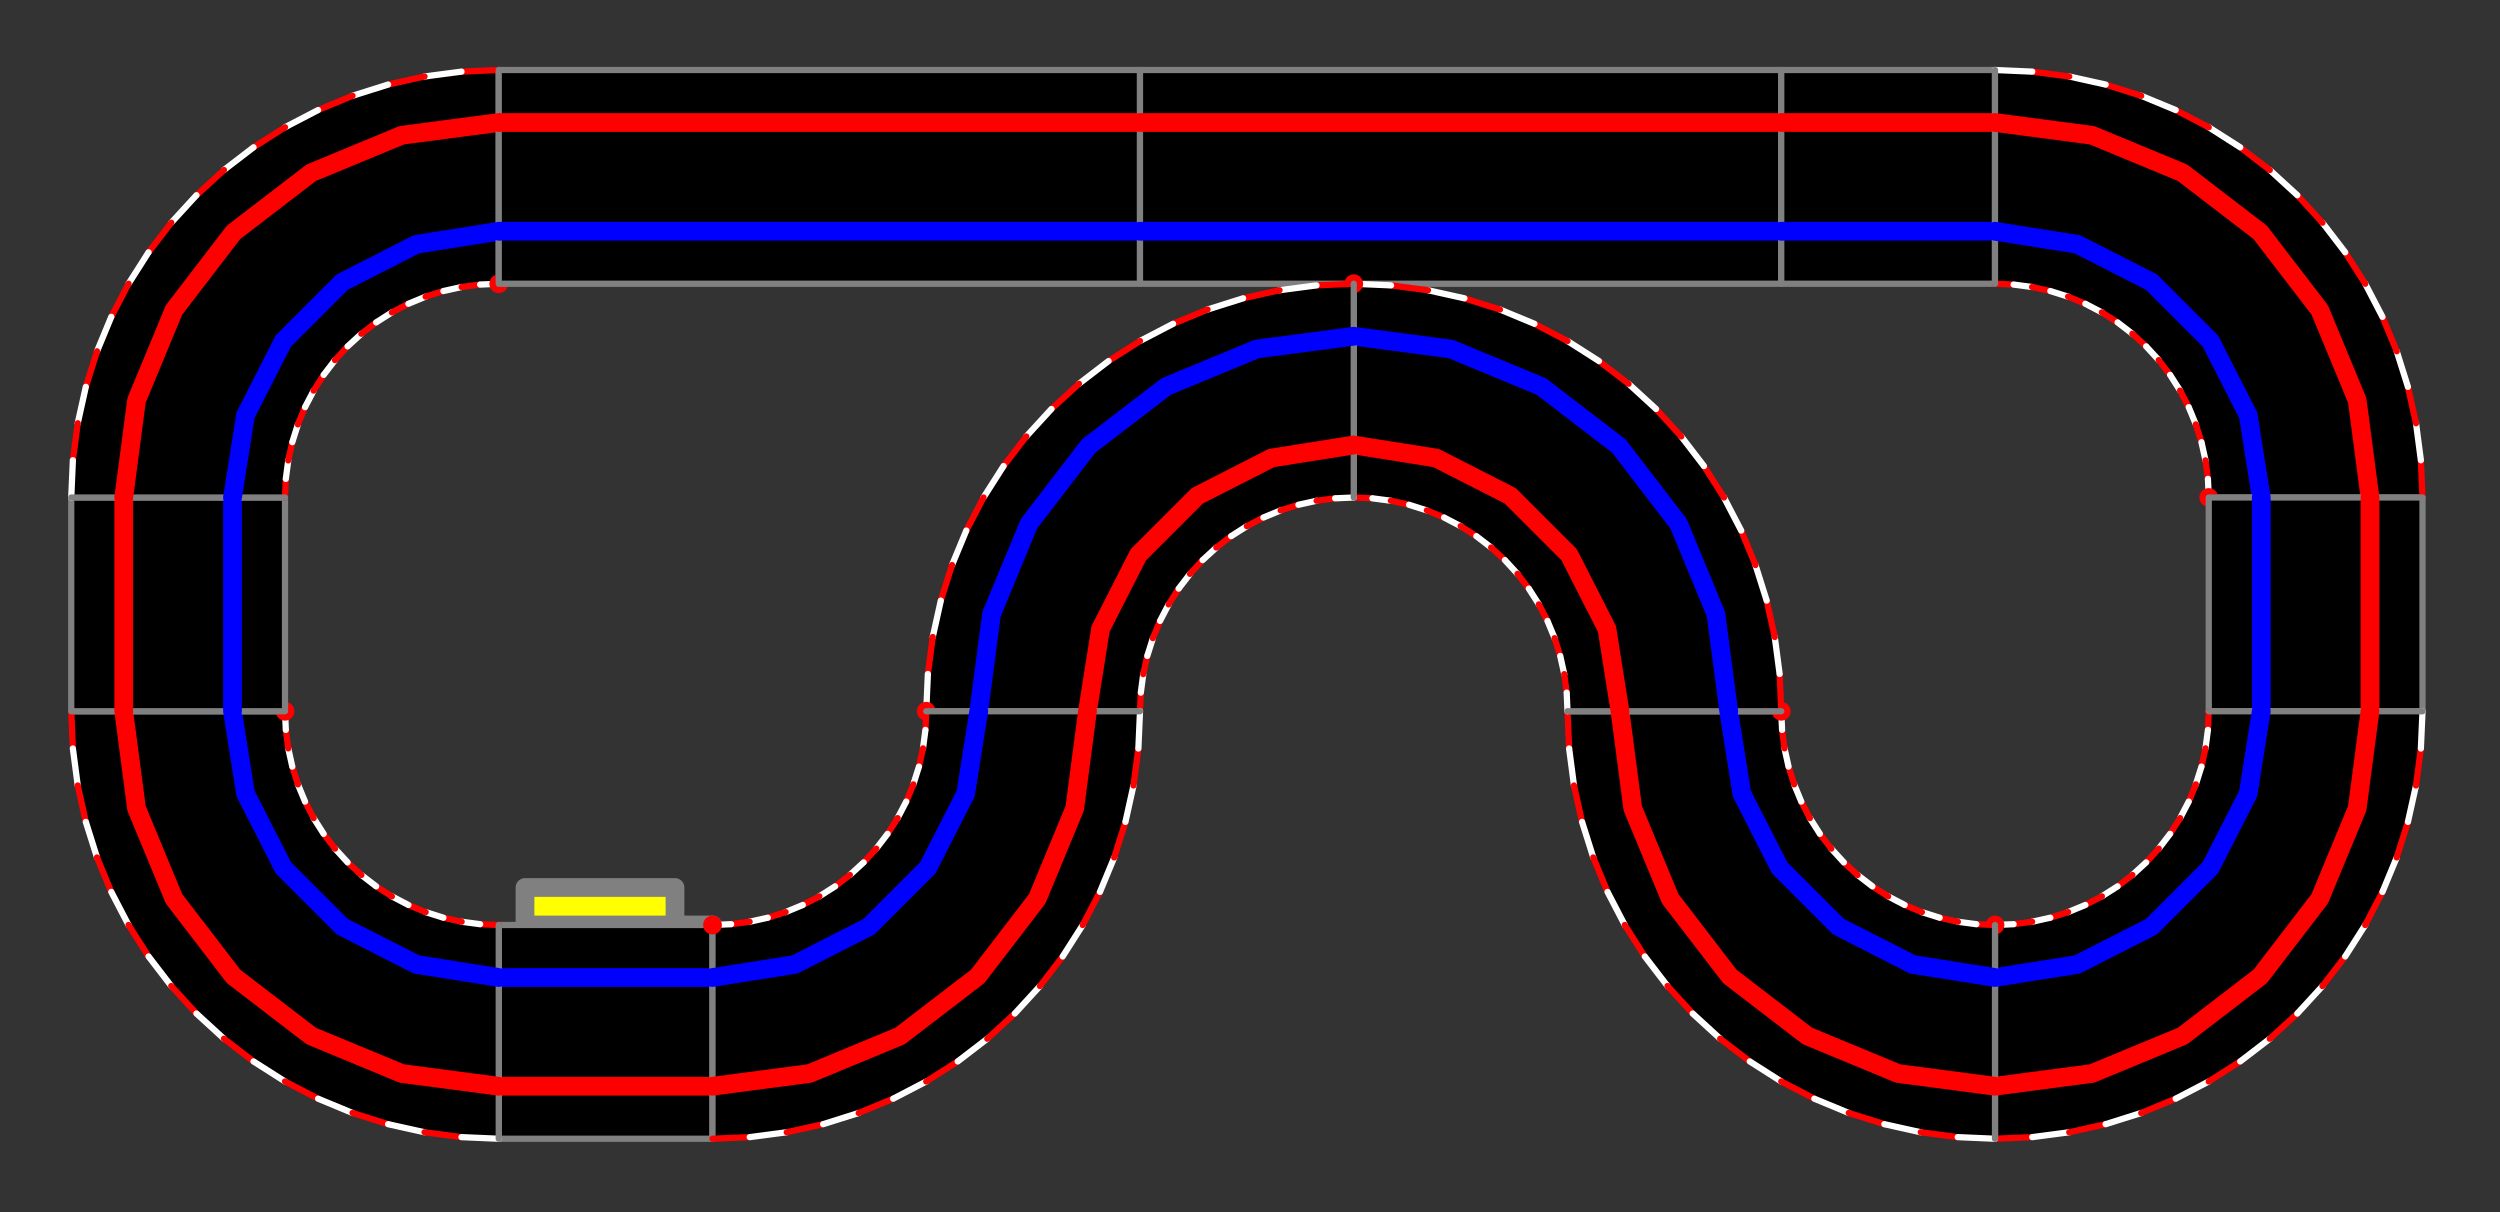 <?xml version="1.0" ?><!DOCTYPE svg  PUBLIC '-//W3C//DTD SVG 1.1//EN'  'http://www.w3.org/Graphics/SVG/1.1/DTD/svg11.dtd'><svg height="194.000" viewBox="-114.000 -148.000 400.000 194.000" width="400.000" xmlns="http://www.w3.org/2000/svg"><rect x="-114.000" y="-148.000" width="400.000" height="194.000" fill="#333333" stroke="none"/><line fill="none" stroke="none" stroke-linecap="round" stroke-width="2.0" x1="0.0" x2="0.0" y1="0.0" y2="0.0"/><polygon fill="none" fill-rule="evenodd" points="0.0,0.0 0.0,0.0 0.0,0.0" stroke-linejoin="round"/><polygon fill="#ff0" fill-rule="evenodd" points="-30,-4.612976667317525e-13 -30,-6 -6,-6 -6,-9.50350909079134e-14 -30,-4.581949196574072e-13" stroke-linejoin="round"/><polyline fill="none" points="-30,-4.612976667317525e-13 -30,-6 -6,-6 -6,-9.50350909079134e-14 -30,-4.581949196574072e-13 0.0,-4.245133720539915e-15" stroke="#808080" stroke-linecap="round" stroke-linejoin="round" stroke-width="3.0"/><polygon fill="#000" fill-rule="evenodd" points="0.0,-4.245133720539915e-15 -34.2,-5.217478896885686e-13 -34.2,34.2 -5.186961971048731e-13,34.2 5.088996942782421e-15,-0.0" stroke-linejoin="round"/><polyline fill="none" points="0.0,-4.245133720539915e-15 -34.2,-5.217478896885686e-13 -34.2,34.2 -5.186961971048731e-13,34.2 5.088996942782421e-15,-0.0" stroke="#808080" stroke-linecap="round" stroke-linejoin="round"/><line fill="none" stroke="#00f" stroke-linecap="round" stroke-width="3.0" x1="-1.2458870139775026e-13" x2="-34.2" y1="8.4" y2="8.4"/><line fill="none" stroke="#f00" stroke-linecap="round" stroke-width="3.0" x1="-3.965157818564928e-13" x2="-34.2" y1="25.8" y2="25.8"/><polygon fill="#000" fill-rule="evenodd" points="-34.2,-5.294320537529984e-13 -37.181,-0.13 -40.139,-0.52 -43.052,-1.165 -45.897,-2.063 -48.654,-3.204 -51.3,-4.582 -53.816,-6.185 -56.183,-8.001 -58.383,-10.017 -60.399,-12.217 -62.215,-14.584 -63.818,-17.1 -65.196,-19.746 -66.337,-22.503 -67.235,-25.348 -67.88,-28.261 -68.27,-31.219 -68.4,-34.2 -102.6,-34.2 -102.34,-28.239 -101.561,-22.322 -100.269,-16.497 -98.475,-10.806 -96.191,-5.293 -93.436,-1.4299672557172016e-12 -90.23,5.033 -86.597,9.767 -82.566,14.166 -78.167,18.197 -73.433,21.83 -68.4,25.036 -63.107,27.791 -57.594,30.075 -51.903,31.869 -46.078,33.161 -40.161,33.94 -34.2,34.2 -34.2,-4.973799150320701e-13" stroke-linejoin="round"/><line fill="none" stroke="#f00" stroke-linecap="round" x1="-34.2" x2="-37.181" y1="-5.294320537529984e-13" y2="-0.13"/><line fill="none" stroke="#fff" stroke-linecap="round" x1="-37.181" x2="-40.139" y1="-0.13" y2="-0.52"/><line fill="none" stroke="#f00" stroke-linecap="round" x1="-40.139" x2="-43.052" y1="-0.52" y2="-1.165"/><line fill="none" stroke="#fff" stroke-linecap="round" x1="-43.052" x2="-45.897" y1="-1.165" y2="-2.063"/><line fill="none" stroke="#f00" stroke-linecap="round" x1="-45.897" x2="-48.654" y1="-2.063" y2="-3.204"/><line fill="none" stroke="#fff" stroke-linecap="round" x1="-48.654" x2="-51.3" y1="-3.204" y2="-4.582"/><line fill="none" stroke="#f00" stroke-linecap="round" x1="-51.3" x2="-53.816" y1="-4.582" y2="-6.185"/><line fill="none" stroke="#fff" stroke-linecap="round" x1="-53.816" x2="-56.183" y1="-6.185" y2="-8.001"/><line fill="none" stroke="#f00" stroke-linecap="round" x1="-56.183" x2="-58.383" y1="-8.001" y2="-10.017"/><line fill="none" stroke="#fff" stroke-linecap="round" x1="-58.383" x2="-60.399" y1="-10.017" y2="-12.217"/><line fill="none" stroke="#f00" stroke-linecap="round" x1="-60.399" x2="-62.215" y1="-12.217" y2="-14.584"/><line fill="none" stroke="#fff" stroke-linecap="round" x1="-62.215" x2="-63.818" y1="-14.584" y2="-17.1"/><line fill="none" stroke="#f00" stroke-linecap="round" x1="-63.818" x2="-65.196" y1="-17.1" y2="-19.746"/><line fill="none" stroke="#fff" stroke-linecap="round" x1="-65.196" x2="-66.337" y1="-19.746" y2="-22.503"/><line fill="none" stroke="#f00" stroke-linecap="round" x1="-66.337" x2="-67.235" y1="-22.503" y2="-25.348"/><line fill="none" stroke="#fff" stroke-linecap="round" x1="-67.235" x2="-67.88" y1="-25.348" y2="-28.261"/><line fill="none" stroke="#f00" stroke-linecap="round" x1="-67.88" x2="-68.27" y1="-28.261" y2="-31.219"/><line fill="none" stroke="#fff" stroke-linecap="round" x1="-68.27" x2="-68.4" y1="-31.219" y2="-34.2"/><line fill="none" stroke="#808080" stroke-linecap="round" x1="-68.4" x2="-102.6" y1="-34.2" y2="-34.2"/><line fill="none" stroke="#f00" stroke-linecap="round" x1="-102.6" x2="-102.34" y1="-34.2" y2="-28.239"/><line fill="none" stroke="#fff" stroke-linecap="round" x1="-102.34" x2="-101.561" y1="-28.239" y2="-22.322"/><line fill="none" stroke="#f00" stroke-linecap="round" x1="-101.561" x2="-100.269" y1="-22.322" y2="-16.497"/><line fill="none" stroke="#fff" stroke-linecap="round" x1="-100.269" x2="-98.475" y1="-16.497" y2="-10.806"/><line fill="none" stroke="#f00" stroke-linecap="round" x1="-98.475" x2="-96.191" y1="-10.806" y2="-5.293"/><line fill="none" stroke="#fff" stroke-linecap="round" x1="-96.191" x2="-93.436" y1="-5.293" y2="-1.4299672557172016e-12"/><line fill="none" stroke="#f00" stroke-linecap="round" x1="-93.436" x2="-90.23" y1="-1.4299672557172016e-12" y2="5.033"/><line fill="none" stroke="#fff" stroke-linecap="round" x1="-90.23" x2="-86.597" y1="5.033" y2="9.767"/><line fill="none" stroke="#f00" stroke-linecap="round" x1="-86.597" x2="-82.566" y1="9.767" y2="14.166"/><line fill="none" stroke="#fff" stroke-linecap="round" x1="-82.566" x2="-78.167" y1="14.166" y2="18.197"/><line fill="none" stroke="#f00" stroke-linecap="round" x1="-78.167" x2="-73.433" y1="18.197" y2="21.83"/><line fill="none" stroke="#fff" stroke-linecap="round" x1="-73.433" x2="-68.4" y1="21.83" y2="25.036"/><line fill="none" stroke="#f00" stroke-linecap="round" x1="-68.4" x2="-63.107" y1="25.036" y2="27.791"/><line fill="none" stroke="#fff" stroke-linecap="round" x1="-63.107" x2="-57.594" y1="27.791" y2="30.075"/><line fill="none" stroke="#f00" stroke-linecap="round" x1="-57.594" x2="-51.903" y1="30.075" y2="31.869"/><line fill="none" stroke="#fff" stroke-linecap="round" x1="-51.903" x2="-46.078" y1="31.869" y2="33.161"/><line fill="none" stroke="#f00" stroke-linecap="round" x1="-46.078" x2="-40.161" y1="33.161" y2="33.94"/><line fill="none" stroke="#fff" stroke-linecap="round" x1="-40.161" x2="-34.2" y1="33.94" y2="34.2"/><line fill="none" stroke="#808080" stroke-linecap="round" x1="-34.2" x2="-34.2" y1="34.2" y2="-4.973799150320701e-13"/><polyline fill="none" points="-34.2,8.4 -47.364,6.315 -59.24,0.264 -68.664,-9.16 -74.715,-21.036 -76.8,-34.2" stroke="#00f" stroke-linecap="round" stroke-linejoin="round" stroke-width="3.0"/><polyline fill="none" points="-34.2,25.8 -49.729,23.756 -64.2,17.762 -76.626,8.226 -86.162,-4.2 -92.156,-18.671 -94.2,-34.2" stroke="#f00" stroke-linecap="round" stroke-linejoin="round" stroke-width="3.0"/><polyline fill="none" points="-68.4,-34.2 -68.4,-34.2 -68.4,-34.2" stroke="#f00" stroke-linecap="round" stroke-linejoin="round" stroke-width="3.0"/><polygon fill="#000" fill-rule="evenodd" points="-68.4,-34.2 -68.4,-68.4 -102.6,-68.4 -102.6,-34.2 -68.4,-34.2" stroke-linejoin="round"/><polyline fill="none" points="-68.4,-34.2 -68.4,-68.4 -102.6,-68.4 -102.6,-34.2 -68.4,-34.2" stroke="#808080" stroke-linecap="round" stroke-linejoin="round"/><line fill="none" stroke="#00f" stroke-linecap="round" stroke-width="3.0" x1="-76.8" x2="-76.8" y1="-34.2" y2="-68.4"/><line fill="none" stroke="#f00" stroke-linecap="round" stroke-width="3.0" x1="-94.2" x2="-94.2" y1="-34.2" y2="-68.4"/><polygon fill="#000" fill-rule="evenodd" points="-68.4,-68.4 -68.27,-71.381 -67.88,-74.339 -67.235,-77.252 -66.337,-80.097 -65.196,-82.854 -63.818,-85.5 -62.215,-88.016 -60.399,-90.383 -58.383,-92.583 -56.183,-94.599 -53.816,-96.415 -51.3,-98.018 -48.654,-99.396 -45.897,-100.537 -43.052,-101.435 -40.139,-102.08 -37.181,-102.47 -34.2,-102.6 -34.2,-136.8 -40.161,-136.54 -46.078,-135.761 -51.903,-134.469 -57.594,-132.675 -63.107,-130.391 -68.4,-127.636 -73.433,-124.43 -78.167,-120.797 -82.566,-116.766 -86.597,-112.367 -90.23,-107.633 -93.436,-102.6 -96.191,-97.307 -98.475,-91.794 -100.269,-86.103 -101.561,-80.278 -102.34,-74.361 -102.6,-68.4 -68.4,-68.4" stroke-linejoin="round"/><line fill="none" stroke="#f00" stroke-linecap="round" x1="-68.4" x2="-68.27" y1="-68.4" y2="-71.381"/><line fill="none" stroke="#fff" stroke-linecap="round" x1="-68.27" x2="-67.88" y1="-71.381" y2="-74.339"/><line fill="none" stroke="#f00" stroke-linecap="round" x1="-67.88" x2="-67.235" y1="-74.339" y2="-77.252"/><line fill="none" stroke="#fff" stroke-linecap="round" x1="-67.235" x2="-66.337" y1="-77.252" y2="-80.097"/><line fill="none" stroke="#f00" stroke-linecap="round" x1="-66.337" x2="-65.196" y1="-80.097" y2="-82.854"/><line fill="none" stroke="#fff" stroke-linecap="round" x1="-65.196" x2="-63.818" y1="-82.854" y2="-85.5"/><line fill="none" stroke="#f00" stroke-linecap="round" x1="-63.818" x2="-62.215" y1="-85.5" y2="-88.016"/><line fill="none" stroke="#fff" stroke-linecap="round" x1="-62.215" x2="-60.399" y1="-88.016" y2="-90.383"/><line fill="none" stroke="#f00" stroke-linecap="round" x1="-60.399" x2="-58.383" y1="-90.383" y2="-92.583"/><line fill="none" stroke="#fff" stroke-linecap="round" x1="-58.383" x2="-56.183" y1="-92.583" y2="-94.599"/><line fill="none" stroke="#f00" stroke-linecap="round" x1="-56.183" x2="-53.816" y1="-94.599" y2="-96.415"/><line fill="none" stroke="#fff" stroke-linecap="round" x1="-53.816" x2="-51.3" y1="-96.415" y2="-98.018"/><line fill="none" stroke="#f00" stroke-linecap="round" x1="-51.3" x2="-48.654" y1="-98.018" y2="-99.396"/><line fill="none" stroke="#fff" stroke-linecap="round" x1="-48.654" x2="-45.897" y1="-99.396" y2="-100.537"/><line fill="none" stroke="#f00" stroke-linecap="round" x1="-45.897" x2="-43.052" y1="-100.537" y2="-101.435"/><line fill="none" stroke="#fff" stroke-linecap="round" x1="-43.052" x2="-40.139" y1="-101.435" y2="-102.08"/><line fill="none" stroke="#f00" stroke-linecap="round" x1="-40.139" x2="-37.181" y1="-102.08" y2="-102.47"/><line fill="none" stroke="#fff" stroke-linecap="round" x1="-37.181" x2="-34.2" y1="-102.47" y2="-102.6"/><line fill="none" stroke="#808080" stroke-linecap="round" x1="-34.2" x2="-34.2" y1="-102.6" y2="-136.8"/><line fill="none" stroke="#f00" stroke-linecap="round" x1="-34.2" x2="-40.161" y1="-136.8" y2="-136.54"/><line fill="none" stroke="#fff" stroke-linecap="round" x1="-40.161" x2="-46.078" y1="-136.54" y2="-135.761"/><line fill="none" stroke="#f00" stroke-linecap="round" x1="-46.078" x2="-51.903" y1="-135.761" y2="-134.469"/><line fill="none" stroke="#fff" stroke-linecap="round" x1="-51.903" x2="-57.594" y1="-134.469" y2="-132.675"/><line fill="none" stroke="#f00" stroke-linecap="round" x1="-57.594" x2="-63.107" y1="-132.675" y2="-130.391"/><line fill="none" stroke="#fff" stroke-linecap="round" x1="-63.107" x2="-68.4" y1="-130.391" y2="-127.636"/><line fill="none" stroke="#f00" stroke-linecap="round" x1="-68.4" x2="-73.433" y1="-127.636" y2="-124.43"/><line fill="none" stroke="#fff" stroke-linecap="round" x1="-73.433" x2="-78.167" y1="-124.43" y2="-120.797"/><line fill="none" stroke="#f00" stroke-linecap="round" x1="-78.167" x2="-82.566" y1="-120.797" y2="-116.766"/><line fill="none" stroke="#fff" stroke-linecap="round" x1="-82.566" x2="-86.597" y1="-116.766" y2="-112.367"/><line fill="none" stroke="#f00" stroke-linecap="round" x1="-86.597" x2="-90.23" y1="-112.367" y2="-107.633"/><line fill="none" stroke="#fff" stroke-linecap="round" x1="-90.23" x2="-93.436" y1="-107.633" y2="-102.6"/><line fill="none" stroke="#f00" stroke-linecap="round" x1="-93.436" x2="-96.191" y1="-102.6" y2="-97.307"/><line fill="none" stroke="#fff" stroke-linecap="round" x1="-96.191" x2="-98.475" y1="-97.307" y2="-91.794"/><line fill="none" stroke="#f00" stroke-linecap="round" x1="-98.475" x2="-100.269" y1="-91.794" y2="-86.103"/><line fill="none" stroke="#fff" stroke-linecap="round" x1="-100.269" x2="-101.561" y1="-86.103" y2="-80.278"/><line fill="none" stroke="#f00" stroke-linecap="round" x1="-101.561" x2="-102.34" y1="-80.278" y2="-74.361"/><line fill="none" stroke="#fff" stroke-linecap="round" x1="-102.34" x2="-102.6" y1="-74.361" y2="-68.4"/><line fill="none" stroke="#808080" stroke-linecap="round" x1="-102.6" x2="-68.4" y1="-68.4" y2="-68.4"/><polyline fill="none" points="-76.8,-68.4 -74.715,-81.564 -68.664,-93.44 -59.24,-102.864 -47.364,-108.915 -34.2,-111" stroke="#00f" stroke-linecap="round" stroke-linejoin="round" stroke-width="3.0"/><polyline fill="none" points="-94.2,-68.4 -92.156,-83.929 -86.162,-98.4 -76.626,-110.826 -64.2,-120.362 -49.729,-126.356 -34.2,-128.4" stroke="#f00" stroke-linecap="round" stroke-linejoin="round" stroke-width="3.0"/><polyline fill="none" points="-34.2,-102.6 -34.2,-102.6 -34.2,-102.6" stroke="#f00" stroke-linecap="round" stroke-linejoin="round" stroke-width="3.0"/><polygon fill="#000" fill-rule="evenodd" points="-34.2,-102.6 68.4,-102.6 68.4,-136.8 -34.2,-136.8 -34.2,-102.6" stroke-linejoin="round"/><polyline fill="none" points="-34.2,-102.6 68.4,-102.6 68.4,-136.8 -34.2,-136.8 -34.2,-102.6" stroke="#808080" stroke-linecap="round" stroke-linejoin="round"/><line fill="none" stroke="#00f" stroke-linecap="round" stroke-width="3.0" x1="-34.2" x2="68.4" y1="-111" y2="-111"/><line fill="none" stroke="#f00" stroke-linecap="round" stroke-width="3.0" x1="-34.2" x2="68.4" y1="-128.4" y2="-128.4"/><polygon fill="#000" fill-rule="evenodd" points="68.4,-102.6 171,-102.6 171,-136.8 68.4,-136.8 68.4,-102.6" stroke-linejoin="round"/><polyline fill="none" points="68.4,-102.6 171,-102.6 171,-136.8 68.4,-136.8 68.4,-102.6" stroke="#808080" stroke-linecap="round" stroke-linejoin="round"/><line fill="none" stroke="#00f" stroke-linecap="round" stroke-width="3.0" x1="68.4" x2="171" y1="-111" y2="-111"/><line fill="none" stroke="#f00" stroke-linecap="round" stroke-width="3.0" x1="68.4" x2="171" y1="-128.4" y2="-128.4"/><polygon fill="#000" fill-rule="evenodd" points="171,-102.6 205.2,-102.6 205.2,-136.8 171,-136.8 171,-102.6" stroke-linejoin="round"/><polyline fill="none" points="171,-102.6 205.2,-102.6 205.2,-136.8 171,-136.8 171,-102.6" stroke="#808080" stroke-linecap="round" stroke-linejoin="round"/><line fill="none" stroke="#00f" stroke-linecap="round" stroke-width="3.0" x1="171" x2="205.2" y1="-111" y2="-111"/><line fill="none" stroke="#f00" stroke-linecap="round" stroke-width="3.0" x1="171" x2="205.2" y1="-128.4" y2="-128.4"/><polygon fill="#000" fill-rule="evenodd" points="205.2,-102.6 208.181,-102.47 211.139,-102.08 214.052,-101.435 216.897,-100.537 219.654,-99.396 222.3,-98.018 224.816,-96.415 227.183,-94.599 229.383,-92.583 231.399,-90.383 233.215,-88.016 234.818,-85.5 236.196,-82.854 237.337,-80.097 238.235,-77.252 238.88,-74.339 239.27,-71.381 239.4,-68.4 273.6,-68.4 273.34,-74.361 272.561,-80.278 271.269,-86.103 269.475,-91.794 267.191,-97.307 264.436,-102.6 261.23,-107.633 257.597,-112.367 253.566,-116.766 249.167,-120.797 244.433,-124.43 239.4,-127.636 234.107,-130.391 228.594,-132.675 222.903,-134.469 217.078,-135.761 211.161,-136.54 205.2,-136.8 205.2,-102.6" stroke-linejoin="round"/><line fill="none" stroke="#f00" stroke-linecap="round" x1="205.2" x2="208.181" y1="-102.6" y2="-102.47"/><line fill="none" stroke="#fff" stroke-linecap="round" x1="208.181" x2="211.139" y1="-102.47" y2="-102.08"/><line fill="none" stroke="#f00" stroke-linecap="round" x1="211.139" x2="214.052" y1="-102.08" y2="-101.435"/><line fill="none" stroke="#fff" stroke-linecap="round" x1="214.052" x2="216.897" y1="-101.435" y2="-100.537"/><line fill="none" stroke="#f00" stroke-linecap="round" x1="216.897" x2="219.654" y1="-100.537" y2="-99.396"/><line fill="none" stroke="#fff" stroke-linecap="round" x1="219.654" x2="222.3" y1="-99.396" y2="-98.018"/><line fill="none" stroke="#f00" stroke-linecap="round" x1="222.3" x2="224.816" y1="-98.018" y2="-96.415"/><line fill="none" stroke="#fff" stroke-linecap="round" x1="224.816" x2="227.183" y1="-96.415" y2="-94.599"/><line fill="none" stroke="#f00" stroke-linecap="round" x1="227.183" x2="229.383" y1="-94.599" y2="-92.583"/><line fill="none" stroke="#fff" stroke-linecap="round" x1="229.383" x2="231.399" y1="-92.583" y2="-90.383"/><line fill="none" stroke="#f00" stroke-linecap="round" x1="231.399" x2="233.215" y1="-90.383" y2="-88.016"/><line fill="none" stroke="#fff" stroke-linecap="round" x1="233.215" x2="234.818" y1="-88.016" y2="-85.5"/><line fill="none" stroke="#f00" stroke-linecap="round" x1="234.818" x2="236.196" y1="-85.5" y2="-82.854"/><line fill="none" stroke="#fff" stroke-linecap="round" x1="236.196" x2="237.337" y1="-82.854" y2="-80.097"/><line fill="none" stroke="#f00" stroke-linecap="round" x1="237.337" x2="238.235" y1="-80.097" y2="-77.252"/><line fill="none" stroke="#fff" stroke-linecap="round" x1="238.235" x2="238.88" y1="-77.252" y2="-74.339"/><line fill="none" stroke="#f00" stroke-linecap="round" x1="238.88" x2="239.27" y1="-74.339" y2="-71.381"/><line fill="none" stroke="#fff" stroke-linecap="round" x1="239.27" x2="239.4" y1="-71.381" y2="-68.4"/><line fill="none" stroke="#808080" stroke-linecap="round" x1="239.4" x2="273.6" y1="-68.4" y2="-68.4"/><line fill="none" stroke="#f00" stroke-linecap="round" x1="273.6" x2="273.34" y1="-68.4" y2="-74.361"/><line fill="none" stroke="#fff" stroke-linecap="round" x1="273.34" x2="272.561" y1="-74.361" y2="-80.278"/><line fill="none" stroke="#f00" stroke-linecap="round" x1="272.561" x2="271.269" y1="-80.278" y2="-86.103"/><line fill="none" stroke="#fff" stroke-linecap="round" x1="271.269" x2="269.475" y1="-86.103" y2="-91.794"/><line fill="none" stroke="#f00" stroke-linecap="round" x1="269.475" x2="267.191" y1="-91.794" y2="-97.307"/><line fill="none" stroke="#fff" stroke-linecap="round" x1="267.191" x2="264.436" y1="-97.307" y2="-102.6"/><line fill="none" stroke="#f00" stroke-linecap="round" x1="264.436" x2="261.23" y1="-102.6" y2="-107.633"/><line fill="none" stroke="#fff" stroke-linecap="round" x1="261.23" x2="257.597" y1="-107.633" y2="-112.367"/><line fill="none" stroke="#f00" stroke-linecap="round" x1="257.597" x2="253.566" y1="-112.367" y2="-116.766"/><line fill="none" stroke="#fff" stroke-linecap="round" x1="253.566" x2="249.167" y1="-116.766" y2="-120.797"/><line fill="none" stroke="#f00" stroke-linecap="round" x1="249.167" x2="244.433" y1="-120.797" y2="-124.43"/><line fill="none" stroke="#fff" stroke-linecap="round" x1="244.433" x2="239.4" y1="-124.43" y2="-127.636"/><line fill="none" stroke="#f00" stroke-linecap="round" x1="239.4" x2="234.107" y1="-127.636" y2="-130.391"/><line fill="none" stroke="#fff" stroke-linecap="round" x1="234.107" x2="228.594" y1="-130.391" y2="-132.675"/><line fill="none" stroke="#f00" stroke-linecap="round" x1="228.594" x2="222.903" y1="-132.675" y2="-134.469"/><line fill="none" stroke="#fff" stroke-linecap="round" x1="222.903" x2="217.078" y1="-134.469" y2="-135.761"/><line fill="none" stroke="#f00" stroke-linecap="round" x1="217.078" x2="211.161" y1="-135.761" y2="-136.54"/><line fill="none" stroke="#fff" stroke-linecap="round" x1="211.161" x2="205.2" y1="-136.54" y2="-136.8"/><line fill="none" stroke="#808080" stroke-linecap="round" x1="205.2" x2="205.2" y1="-136.8" y2="-102.6"/><polyline fill="none" points="205.2,-111 218.364,-108.915 230.24,-102.864 239.664,-93.44 245.715,-81.564 247.8,-68.4" stroke="#00f" stroke-linecap="round" stroke-linejoin="round" stroke-width="3.0"/><polyline fill="none" points="205.2,-128.4 220.729,-126.356 235.2,-120.362 247.626,-110.826 257.162,-98.4 263.156,-83.929 265.2,-68.4" stroke="#f00" stroke-linecap="round" stroke-linejoin="round" stroke-width="3.0"/><polyline fill="none" points="239.4,-68.4 239.4,-68.4 239.4,-68.4" stroke="#f00" stroke-linecap="round" stroke-linejoin="round" stroke-width="3.0"/><polygon fill="#000" fill-rule="evenodd" points="239.4,-68.4 239.4,-34.2 273.6,-34.2 273.6,-68.4 239.4,-68.4" stroke-linejoin="round"/><polyline fill="none" points="239.4,-68.4 239.4,-34.2 273.6,-34.2 273.6,-68.4 239.4,-68.4" stroke="#808080" stroke-linecap="round" stroke-linejoin="round"/><line fill="none" stroke="#00f" stroke-linecap="round" stroke-width="3.0" x1="247.8" x2="247.8" y1="-68.4" y2="-34.2"/><line fill="none" stroke="#f00" stroke-linecap="round" stroke-width="3.0" x1="265.2" x2="265.2" y1="-68.4" y2="-34.2"/><polygon fill="#000" fill-rule="evenodd" points="239.4,-34.2 239.27,-31.219 238.88,-28.261 238.235,-25.348 237.337,-22.503 236.196,-19.746 234.818,-17.1 233.215,-14.584 231.399,-12.217 229.383,-10.017 227.183,-8.001 224.816,-6.185 222.3,-4.582 219.654,-3.204 216.897,-2.063 214.052,-1.165 211.139,-0.52 208.181,-0.13 205.2,3.874622844790565e-12 205.2,34.2 211.161,33.94 217.078,33.161 222.903,31.869 228.594,30.075 234.107,27.791 239.4,25.036 244.433,21.83 249.167,18.197 253.566,14.166 257.597,9.767 261.23,5.033 264.436,4.909850304102292e-12 267.191,-5.293 269.475,-10.806 271.269,-16.497 272.561,-22.322 273.34,-28.239 273.6,-34.2 239.4,-34.2" stroke-linejoin="round"/><line fill="none" stroke="#f00" stroke-linecap="round" x1="239.4" x2="239.27" y1="-34.2" y2="-31.219"/><line fill="none" stroke="#fff" stroke-linecap="round" x1="239.27" x2="238.88" y1="-31.219" y2="-28.261"/><line fill="none" stroke="#f00" stroke-linecap="round" x1="238.88" x2="238.235" y1="-28.261" y2="-25.348"/><line fill="none" stroke="#fff" stroke-linecap="round" x1="238.235" x2="237.337" y1="-25.348" y2="-22.503"/><line fill="none" stroke="#f00" stroke-linecap="round" x1="237.337" x2="236.196" y1="-22.503" y2="-19.746"/><line fill="none" stroke="#fff" stroke-linecap="round" x1="236.196" x2="234.818" y1="-19.746" y2="-17.1"/><line fill="none" stroke="#f00" stroke-linecap="round" x1="234.818" x2="233.215" y1="-17.1" y2="-14.584"/><line fill="none" stroke="#fff" stroke-linecap="round" x1="233.215" x2="231.399" y1="-14.584" y2="-12.217"/><line fill="none" stroke="#f00" stroke-linecap="round" x1="231.399" x2="229.383" y1="-12.217" y2="-10.017"/><line fill="none" stroke="#fff" stroke-linecap="round" x1="229.383" x2="227.183" y1="-10.017" y2="-8.001"/><line fill="none" stroke="#f00" stroke-linecap="round" x1="227.183" x2="224.816" y1="-8.001" y2="-6.185"/><line fill="none" stroke="#fff" stroke-linecap="round" x1="224.816" x2="222.3" y1="-6.185" y2="-4.582"/><line fill="none" stroke="#f00" stroke-linecap="round" x1="222.3" x2="219.654" y1="-4.582" y2="-3.204"/><line fill="none" stroke="#fff" stroke-linecap="round" x1="219.654" x2="216.897" y1="-3.204" y2="-2.063"/><line fill="none" stroke="#f00" stroke-linecap="round" x1="216.897" x2="214.052" y1="-2.063" y2="-1.165"/><line fill="none" stroke="#fff" stroke-linecap="round" x1="214.052" x2="211.139" y1="-1.165" y2="-0.52"/><line fill="none" stroke="#f00" stroke-linecap="round" x1="211.139" x2="208.181" y1="-0.52" y2="-0.13"/><line fill="none" stroke="#fff" stroke-linecap="round" x1="208.181" x2="205.2" y1="-0.13" y2="3.874622844790565e-12"/><line fill="none" stroke="#808080" stroke-linecap="round" x1="205.2" x2="205.2" y1="3.874622844790565e-12" y2="34.2"/><line fill="none" stroke="#f00" stroke-linecap="round" x1="205.2" x2="211.161" y1="34.2" y2="33.94"/><line fill="none" stroke="#fff" stroke-linecap="round" x1="211.161" x2="217.078" y1="33.94" y2="33.161"/><line fill="none" stroke="#f00" stroke-linecap="round" x1="217.078" x2="222.903" y1="33.161" y2="31.869"/><line fill="none" stroke="#fff" stroke-linecap="round" x1="222.903" x2="228.594" y1="31.869" y2="30.075"/><line fill="none" stroke="#f00" stroke-linecap="round" x1="228.594" x2="234.107" y1="30.075" y2="27.791"/><line fill="none" stroke="#fff" stroke-linecap="round" x1="234.107" x2="239.4" y1="27.791" y2="25.036"/><line fill="none" stroke="#f00" stroke-linecap="round" x1="239.4" x2="244.433" y1="25.036" y2="21.83"/><line fill="none" stroke="#fff" stroke-linecap="round" x1="244.433" x2="249.167" y1="21.83" y2="18.197"/><line fill="none" stroke="#f00" stroke-linecap="round" x1="249.167" x2="253.566" y1="18.197" y2="14.166"/><line fill="none" stroke="#fff" stroke-linecap="round" x1="253.566" x2="257.597" y1="14.166" y2="9.767"/><line fill="none" stroke="#f00" stroke-linecap="round" x1="257.597" x2="261.23" y1="9.767" y2="5.033"/><line fill="none" stroke="#fff" stroke-linecap="round" x1="261.23" x2="264.436" y1="5.033" y2="4.909850304102292e-12"/><line fill="none" stroke="#f00" stroke-linecap="round" x1="264.436" x2="267.191" y1="4.909850304102292e-12" y2="-5.293"/><line fill="none" stroke="#fff" stroke-linecap="round" x1="267.191" x2="269.475" y1="-5.293" y2="-10.806"/><line fill="none" stroke="#f00" stroke-linecap="round" x1="269.475" x2="271.269" y1="-10.806" y2="-16.497"/><line fill="none" stroke="#fff" stroke-linecap="round" x1="271.269" x2="272.561" y1="-16.497" y2="-22.322"/><line fill="none" stroke="#f00" stroke-linecap="round" x1="272.561" x2="273.34" y1="-22.322" y2="-28.239"/><line fill="none" stroke="#fff" stroke-linecap="round" x1="273.34" x2="273.6" y1="-28.239" y2="-34.2"/><line fill="none" stroke="#808080" stroke-linecap="round" x1="273.6" x2="239.4" y1="-34.2" y2="-34.2"/><polyline fill="none" points="247.8,-34.2 245.715,-21.036 239.664,-9.16 230.24,0.264 218.364,6.315 205.2,8.4" stroke="#00f" stroke-linecap="round" stroke-linejoin="round" stroke-width="3.0"/><polyline fill="none" points="265.2,-34.2 263.156,-18.671 257.162,-4.2 247.626,8.226 235.2,17.762 220.729,23.756 205.2,25.8" stroke="#f00" stroke-linecap="round" stroke-linejoin="round" stroke-width="3.0"/><polyline fill="none" points="205.2,3.853584118473918e-12 205.2,3.853584118473918e-12 205.2,3.853584118473918e-12" stroke="#f00" stroke-linecap="round" stroke-linejoin="round" stroke-width="3.0"/><polygon fill="#000" fill-rule="evenodd" points="205.2,3.853584118473918e-12 202.219,-0.13 199.261,-0.52 196.348,-1.165 193.503,-2.063 190.746,-3.204 188.1,-4.582 185.584,-6.185 183.217,-8.001 181.017,-10.017 179.001,-12.217 177.185,-14.584 175.582,-17.1 174.204,-19.746 173.063,-22.503 172.165,-25.348 171.52,-28.261 171.13,-31.219 171,-34.2 136.8,-34.2 137.06,-28.239 137.839,-22.322 139.131,-16.497 140.925,-10.806 143.209,-5.293 145.964,2.8261837314857985e-12 149.17,5.033 152.803,9.767 156.834,14.166 161.233,18.197 165.967,21.83 171,25.036 176.293,27.791 181.806,30.075 187.497,31.869 193.322,33.161 199.239,33.94 205.2,34.2 205.2,3.872457909892546e-12" stroke-linejoin="round"/><line fill="none" stroke="#f00" stroke-linecap="round" x1="205.2" x2="202.219" y1="3.853584118473918e-12" y2="-0.13"/><line fill="none" stroke="#fff" stroke-linecap="round" x1="202.219" x2="199.261" y1="-0.13" y2="-0.52"/><line fill="none" stroke="#f00" stroke-linecap="round" x1="199.261" x2="196.348" y1="-0.52" y2="-1.165"/><line fill="none" stroke="#fff" stroke-linecap="round" x1="196.348" x2="193.503" y1="-1.165" y2="-2.063"/><line fill="none" stroke="#f00" stroke-linecap="round" x1="193.503" x2="190.746" y1="-2.063" y2="-3.204"/><line fill="none" stroke="#fff" stroke-linecap="round" x1="190.746" x2="188.1" y1="-3.204" y2="-4.582"/><line fill="none" stroke="#f00" stroke-linecap="round" x1="188.1" x2="185.584" y1="-4.582" y2="-6.185"/><line fill="none" stroke="#fff" stroke-linecap="round" x1="185.584" x2="183.217" y1="-6.185" y2="-8.001"/><line fill="none" stroke="#f00" stroke-linecap="round" x1="183.217" x2="181.017" y1="-8.001" y2="-10.017"/><line fill="none" stroke="#fff" stroke-linecap="round" x1="181.017" x2="179.001" y1="-10.017" y2="-12.217"/><line fill="none" stroke="#f00" stroke-linecap="round" x1="179.001" x2="177.185" y1="-12.217" y2="-14.584"/><line fill="none" stroke="#fff" stroke-linecap="round" x1="177.185" x2="175.582" y1="-14.584" y2="-17.1"/><line fill="none" stroke="#f00" stroke-linecap="round" x1="175.582" x2="174.204" y1="-17.1" y2="-19.746"/><line fill="none" stroke="#fff" stroke-linecap="round" x1="174.204" x2="173.063" y1="-19.746" y2="-22.503"/><line fill="none" stroke="#f00" stroke-linecap="round" x1="173.063" x2="172.165" y1="-22.503" y2="-25.348"/><line fill="none" stroke="#fff" stroke-linecap="round" x1="172.165" x2="171.52" y1="-25.348" y2="-28.261"/><line fill="none" stroke="#f00" stroke-linecap="round" x1="171.52" x2="171.13" y1="-28.261" y2="-31.219"/><line fill="none" stroke="#fff" stroke-linecap="round" x1="171.13" x2="171" y1="-31.219" y2="-34.2"/><line fill="none" stroke="#808080" stroke-linecap="round" x1="171" x2="136.8" y1="-34.2" y2="-34.2"/><line fill="none" stroke="#f00" stroke-linecap="round" x1="136.8" x2="137.06" y1="-34.2" y2="-28.239"/><line fill="none" stroke="#fff" stroke-linecap="round" x1="137.06" x2="137.839" y1="-28.239" y2="-22.322"/><line fill="none" stroke="#f00" stroke-linecap="round" x1="137.839" x2="139.131" y1="-22.322" y2="-16.497"/><line fill="none" stroke="#fff" stroke-linecap="round" x1="139.131" x2="140.925" y1="-16.497" y2="-10.806"/><line fill="none" stroke="#f00" stroke-linecap="round" x1="140.925" x2="143.209" y1="-10.806" y2="-5.293"/><line fill="none" stroke="#fff" stroke-linecap="round" x1="143.209" x2="145.964" y1="-5.293" y2="2.8261837314857985e-12"/><line fill="none" stroke="#f00" stroke-linecap="round" x1="145.964" x2="149.17" y1="2.8261837314857985e-12" y2="5.033"/><line fill="none" stroke="#fff" stroke-linecap="round" x1="149.17" x2="152.803" y1="5.033" y2="9.767"/><line fill="none" stroke="#f00" stroke-linecap="round" x1="152.803" x2="156.834" y1="9.767" y2="14.166"/><line fill="none" stroke="#fff" stroke-linecap="round" x1="156.834" x2="161.233" y1="14.166" y2="18.197"/><line fill="none" stroke="#f00" stroke-linecap="round" x1="161.233" x2="165.967" y1="18.197" y2="21.83"/><line fill="none" stroke="#fff" stroke-linecap="round" x1="165.967" x2="171" y1="21.83" y2="25.036"/><line fill="none" stroke="#f00" stroke-linecap="round" x1="171" x2="176.293" y1="25.036" y2="27.791"/><line fill="none" stroke="#fff" stroke-linecap="round" x1="176.293" x2="181.806" y1="27.791" y2="30.075"/><line fill="none" stroke="#f00" stroke-linecap="round" x1="181.806" x2="187.497" y1="30.075" y2="31.869"/><line fill="none" stroke="#fff" stroke-linecap="round" x1="187.497" x2="193.322" y1="31.869" y2="33.161"/><line fill="none" stroke="#f00" stroke-linecap="round" x1="193.322" x2="199.239" y1="33.161" y2="33.94"/><line fill="none" stroke="#fff" stroke-linecap="round" x1="199.239" x2="205.2" y1="33.94" y2="34.2"/><line fill="none" stroke="#808080" stroke-linecap="round" x1="205.2" x2="205.2" y1="34.2" y2="3.872457909892546e-12"/><polyline fill="none" points="205.2,8.4 192.036,6.315 180.16,0.264 170.736,-9.16 164.685,-21.036 162.6,-34.2" stroke="#00f" stroke-linecap="round" stroke-linejoin="round" stroke-width="3.0"/><polyline fill="none" points="205.2,25.8 189.671,23.756 175.2,17.762 162.774,8.226 153.238,-4.2 147.244,-18.671 145.2,-34.2" stroke="#f00" stroke-linecap="round" stroke-linejoin="round" stroke-width="3.0"/><polyline fill="none" points="171,-34.2 171,-34.2 171,-34.2" stroke="#f00" stroke-linecap="round" stroke-linejoin="round" stroke-width="3.0"/><polygon fill="#000" fill-rule="evenodd" points="171,-34.2 170.74,-40.161 169.961,-46.078 168.669,-51.903 166.875,-57.594 164.591,-63.107 161.836,-68.4 158.63,-73.433 154.997,-78.167 150.966,-82.566 146.567,-86.597 141.833,-90.23 136.8,-93.436 131.507,-96.191 125.994,-98.475 120.303,-100.269 114.478,-101.561 108.561,-102.34 102.6,-102.6 102.6,-68.4 105.581,-68.27 108.539,-67.88 111.452,-67.235 114.297,-66.337 117.054,-65.196 119.7,-63.818 122.216,-62.215 124.583,-60.399 126.783,-58.383 128.799,-56.183 130.615,-53.816 132.218,-51.3 133.596,-48.654 134.737,-45.897 135.635,-43.052 136.28,-40.139 136.67,-37.181 136.8,-34.2 171,-34.2" stroke-linejoin="round"/><line fill="none" stroke="#f00" stroke-linecap="round" x1="171" x2="170.74" y1="-34.2" y2="-40.161"/><line fill="none" stroke="#fff" stroke-linecap="round" x1="170.74" x2="169.961" y1="-40.161" y2="-46.078"/><line fill="none" stroke="#f00" stroke-linecap="round" x1="169.961" x2="168.669" y1="-46.078" y2="-51.903"/><line fill="none" stroke="#fff" stroke-linecap="round" x1="168.669" x2="166.875" y1="-51.903" y2="-57.594"/><line fill="none" stroke="#f00" stroke-linecap="round" x1="166.875" x2="164.591" y1="-57.594" y2="-63.107"/><line fill="none" stroke="#fff" stroke-linecap="round" x1="164.591" x2="161.836" y1="-63.107" y2="-68.4"/><line fill="none" stroke="#f00" stroke-linecap="round" x1="161.836" x2="158.63" y1="-68.4" y2="-73.433"/><line fill="none" stroke="#fff" stroke-linecap="round" x1="158.63" x2="154.997" y1="-73.433" y2="-78.167"/><line fill="none" stroke="#f00" stroke-linecap="round" x1="154.997" x2="150.966" y1="-78.167" y2="-82.566"/><line fill="none" stroke="#fff" stroke-linecap="round" x1="150.966" x2="146.567" y1="-82.566" y2="-86.597"/><line fill="none" stroke="#f00" stroke-linecap="round" x1="146.567" x2="141.833" y1="-86.597" y2="-90.23"/><line fill="none" stroke="#fff" stroke-linecap="round" x1="141.833" x2="136.8" y1="-90.23" y2="-93.436"/><line fill="none" stroke="#f00" stroke-linecap="round" x1="136.8" x2="131.507" y1="-93.436" y2="-96.191"/><line fill="none" stroke="#fff" stroke-linecap="round" x1="131.507" x2="125.994" y1="-96.191" y2="-98.475"/><line fill="none" stroke="#f00" stroke-linecap="round" x1="125.994" x2="120.303" y1="-98.475" y2="-100.269"/><line fill="none" stroke="#fff" stroke-linecap="round" x1="120.303" x2="114.478" y1="-100.269" y2="-101.561"/><line fill="none" stroke="#f00" stroke-linecap="round" x1="114.478" x2="108.561" y1="-101.561" y2="-102.34"/><line fill="none" stroke="#fff" stroke-linecap="round" x1="108.561" x2="102.6" y1="-102.34" y2="-102.6"/><line fill="none" stroke="#808080" stroke-linecap="round" x1="102.6" x2="102.6" y1="-102.6" y2="-68.4"/><line fill="none" stroke="#f00" stroke-linecap="round" x1="102.6" x2="105.581" y1="-68.4" y2="-68.27"/><line fill="none" stroke="#fff" stroke-linecap="round" x1="105.581" x2="108.539" y1="-68.27" y2="-67.88"/><line fill="none" stroke="#f00" stroke-linecap="round" x1="108.539" x2="111.452" y1="-67.88" y2="-67.235"/><line fill="none" stroke="#fff" stroke-linecap="round" x1="111.452" x2="114.297" y1="-67.235" y2="-66.337"/><line fill="none" stroke="#f00" stroke-linecap="round" x1="114.297" x2="117.054" y1="-66.337" y2="-65.196"/><line fill="none" stroke="#fff" stroke-linecap="round" x1="117.054" x2="119.7" y1="-65.196" y2="-63.818"/><line fill="none" stroke="#f00" stroke-linecap="round" x1="119.7" x2="122.216" y1="-63.818" y2="-62.215"/><line fill="none" stroke="#fff" stroke-linecap="round" x1="122.216" x2="124.583" y1="-62.215" y2="-60.399"/><line fill="none" stroke="#f00" stroke-linecap="round" x1="124.583" x2="126.783" y1="-60.399" y2="-58.383"/><line fill="none" stroke="#fff" stroke-linecap="round" x1="126.783" x2="128.799" y1="-58.383" y2="-56.183"/><line fill="none" stroke="#f00" stroke-linecap="round" x1="128.799" x2="130.615" y1="-56.183" y2="-53.816"/><line fill="none" stroke="#fff" stroke-linecap="round" x1="130.615" x2="132.218" y1="-53.816" y2="-51.3"/><line fill="none" stroke="#f00" stroke-linecap="round" x1="132.218" x2="133.596" y1="-51.3" y2="-48.654"/><line fill="none" stroke="#fff" stroke-linecap="round" x1="133.596" x2="134.737" y1="-48.654" y2="-45.897"/><line fill="none" stroke="#f00" stroke-linecap="round" x1="134.737" x2="135.635" y1="-45.897" y2="-43.052"/><line fill="none" stroke="#fff" stroke-linecap="round" x1="135.635" x2="136.28" y1="-43.052" y2="-40.139"/><line fill="none" stroke="#f00" stroke-linecap="round" x1="136.28" x2="136.67" y1="-40.139" y2="-37.181"/><line fill="none" stroke="#fff" stroke-linecap="round" x1="136.67" x2="136.8" y1="-37.181" y2="-34.2"/><line fill="none" stroke="#808080" stroke-linecap="round" x1="136.8" x2="171" y1="-34.2" y2="-34.2"/><polyline fill="none" points="162.6,-34.2 160.556,-49.729 154.562,-64.2 145.026,-76.626 132.6,-86.162 118.129,-92.156 102.6,-94.2" stroke="#00f" stroke-linecap="round" stroke-linejoin="round" stroke-width="3.0"/><polyline fill="none" points="145.2,-34.2 143.115,-47.364 137.064,-59.24 127.64,-68.664 115.764,-74.715 102.6,-76.8" stroke="#f00" stroke-linecap="round" stroke-linejoin="round" stroke-width="3.0"/><polyline fill="none" points="102.6,-102.6 102.6,-102.6 102.6,-102.6" stroke="#f00" stroke-linecap="round" stroke-linejoin="round" stroke-width="3.0"/><polygon fill="#000" fill-rule="evenodd" points="102.6,-102.6 96.639,-102.34 90.722,-101.561 84.897,-100.269 79.206,-98.475 73.693,-96.191 68.4,-93.436 63.367,-90.23 58.633,-86.597 54.234,-82.566 50.203,-78.167 46.57,-73.433 43.364,-68.4 40.609,-63.107 38.325,-57.594 36.531,-51.903 35.239,-46.078 34.46,-40.161 34.2,-34.2 68.4,-34.2 68.53,-37.181 68.92,-40.139 69.565,-43.052 70.463,-45.897 71.604,-48.654 72.982,-51.3 74.585,-53.816 76.401,-56.183 78.417,-58.383 80.617,-60.399 82.984,-62.215 85.5,-63.818 88.146,-65.196 90.903,-66.337 93.748,-67.235 96.661,-67.88 99.619,-68.27 102.6,-68.4 102.6,-102.6" stroke-linejoin="round"/><line fill="none" stroke="#f00" stroke-linecap="round" x1="102.6" x2="96.639" y1="-102.6" y2="-102.34"/><line fill="none" stroke="#fff" stroke-linecap="round" x1="96.639" x2="90.722" y1="-102.34" y2="-101.561"/><line fill="none" stroke="#f00" stroke-linecap="round" x1="90.722" x2="84.897" y1="-101.561" y2="-100.269"/><line fill="none" stroke="#fff" stroke-linecap="round" x1="84.897" x2="79.206" y1="-100.269" y2="-98.475"/><line fill="none" stroke="#f00" stroke-linecap="round" x1="79.206" x2="73.693" y1="-98.475" y2="-96.191"/><line fill="none" stroke="#fff" stroke-linecap="round" x1="73.693" x2="68.4" y1="-96.191" y2="-93.436"/><line fill="none" stroke="#f00" stroke-linecap="round" x1="68.4" x2="63.367" y1="-93.436" y2="-90.23"/><line fill="none" stroke="#fff" stroke-linecap="round" x1="63.367" x2="58.633" y1="-90.23" y2="-86.597"/><line fill="none" stroke="#f00" stroke-linecap="round" x1="58.633" x2="54.234" y1="-86.597" y2="-82.566"/><line fill="none" stroke="#fff" stroke-linecap="round" x1="54.234" x2="50.203" y1="-82.566" y2="-78.167"/><line fill="none" stroke="#f00" stroke-linecap="round" x1="50.203" x2="46.57" y1="-78.167" y2="-73.433"/><line fill="none" stroke="#fff" stroke-linecap="round" x1="46.57" x2="43.364" y1="-73.433" y2="-68.4"/><line fill="none" stroke="#f00" stroke-linecap="round" x1="43.364" x2="40.609" y1="-68.4" y2="-63.107"/><line fill="none" stroke="#fff" stroke-linecap="round" x1="40.609" x2="38.325" y1="-63.107" y2="-57.594"/><line fill="none" stroke="#f00" stroke-linecap="round" x1="38.325" x2="36.531" y1="-57.594" y2="-51.903"/><line fill="none" stroke="#fff" stroke-linecap="round" x1="36.531" x2="35.239" y1="-51.903" y2="-46.078"/><line fill="none" stroke="#f00" stroke-linecap="round" x1="35.239" x2="34.46" y1="-46.078" y2="-40.161"/><line fill="none" stroke="#fff" stroke-linecap="round" x1="34.46" x2="34.2" y1="-40.161" y2="-34.2"/><line fill="none" stroke="#808080" stroke-linecap="round" x1="34.2" x2="68.4" y1="-34.2" y2="-34.2"/><line fill="none" stroke="#f00" stroke-linecap="round" x1="68.4" x2="68.53" y1="-34.2" y2="-37.181"/><line fill="none" stroke="#fff" stroke-linecap="round" x1="68.53" x2="68.92" y1="-37.181" y2="-40.139"/><line fill="none" stroke="#f00" stroke-linecap="round" x1="68.92" x2="69.565" y1="-40.139" y2="-43.052"/><line fill="none" stroke="#fff" stroke-linecap="round" x1="69.565" x2="70.463" y1="-43.052" y2="-45.897"/><line fill="none" stroke="#f00" stroke-linecap="round" x1="70.463" x2="71.604" y1="-45.897" y2="-48.654"/><line fill="none" stroke="#fff" stroke-linecap="round" x1="71.604" x2="72.982" y1="-48.654" y2="-51.3"/><line fill="none" stroke="#f00" stroke-linecap="round" x1="72.982" x2="74.585" y1="-51.3" y2="-53.816"/><line fill="none" stroke="#fff" stroke-linecap="round" x1="74.585" x2="76.401" y1="-53.816" y2="-56.183"/><line fill="none" stroke="#f00" stroke-linecap="round" x1="76.401" x2="78.417" y1="-56.183" y2="-58.383"/><line fill="none" stroke="#fff" stroke-linecap="round" x1="78.417" x2="80.617" y1="-58.383" y2="-60.399"/><line fill="none" stroke="#f00" stroke-linecap="round" x1="80.617" x2="82.984" y1="-60.399" y2="-62.215"/><line fill="none" stroke="#fff" stroke-linecap="round" x1="82.984" x2="85.5" y1="-62.215" y2="-63.818"/><line fill="none" stroke="#f00" stroke-linecap="round" x1="85.5" x2="88.146" y1="-63.818" y2="-65.196"/><line fill="none" stroke="#fff" stroke-linecap="round" x1="88.146" x2="90.903" y1="-65.196" y2="-66.337"/><line fill="none" stroke="#f00" stroke-linecap="round" x1="90.903" x2="93.748" y1="-66.337" y2="-67.235"/><line fill="none" stroke="#fff" stroke-linecap="round" x1="93.748" x2="96.661" y1="-67.235" y2="-67.88"/><line fill="none" stroke="#f00" stroke-linecap="round" x1="96.661" x2="99.619" y1="-67.88" y2="-68.27"/><line fill="none" stroke="#fff" stroke-linecap="round" x1="99.619" x2="102.6" y1="-68.27" y2="-68.4"/><line fill="none" stroke="#808080" stroke-linecap="round" x1="102.6" x2="102.6" y1="-68.4" y2="-102.6"/><polyline fill="none" points="102.6,-94.2 87.071,-92.156 72.6,-86.162 60.174,-76.626 50.638,-64.2 44.644,-49.729 42.6,-34.2" stroke="#00f" stroke-linecap="round" stroke-linejoin="round" stroke-width="3.0"/><polyline fill="none" points="102.6,-76.8 89.436,-74.715 77.56,-68.664 68.136,-59.24 62.085,-47.364 60,-34.2" stroke="#f00" stroke-linecap="round" stroke-linejoin="round" stroke-width="3.0"/><polyline fill="none" points="34.2,-34.2 34.2,-34.2 34.2,-34.2" stroke="#f00" stroke-linecap="round" stroke-linejoin="round" stroke-width="3.0"/><polygon fill="#000" fill-rule="evenodd" points="34.2,-34.2 34.07,-31.219 33.68,-28.261 33.035,-25.348 32.137,-22.503 30.996,-19.746 29.618,-17.1 28.015,-14.584 26.199,-12.217 24.183,-10.017 21.983,-8.001 19.616,-6.185 17.1,-4.582 14.454,-3.204 11.697,-2.063 8.852,-1.165 5.939,-0.52 2.981,-0.13 -5.941913627793838e-13,1.211530875622202e-13 -1.2199366395437384e-12,34.2 5.961,33.94 11.878,33.161 17.703,31.869 23.394,30.075 28.907,27.791 34.2,25.036 39.233,21.83 43.967,18.197 48.366,14.166 52.397,9.767 56.03,5.033 59.236,1.1892709039784677e-12 61.991,-5.293 64.275,-10.806 66.069,-16.497 67.361,-22.322 68.14,-28.239 68.4,-34.2 34.2,-34.2" stroke-linejoin="round"/><line fill="none" stroke="#f00" stroke-linecap="round" x1="34.2" x2="34.07" y1="-34.2" y2="-31.219"/><line fill="none" stroke="#fff" stroke-linecap="round" x1="34.07" x2="33.68" y1="-31.219" y2="-28.261"/><line fill="none" stroke="#f00" stroke-linecap="round" x1="33.68" x2="33.035" y1="-28.261" y2="-25.348"/><line fill="none" stroke="#fff" stroke-linecap="round" x1="33.035" x2="32.137" y1="-25.348" y2="-22.503"/><line fill="none" stroke="#f00" stroke-linecap="round" x1="32.137" x2="30.996" y1="-22.503" y2="-19.746"/><line fill="none" stroke="#fff" stroke-linecap="round" x1="30.996" x2="29.618" y1="-19.746" y2="-17.1"/><line fill="none" stroke="#f00" stroke-linecap="round" x1="29.618" x2="28.015" y1="-17.1" y2="-14.584"/><line fill="none" stroke="#fff" stroke-linecap="round" x1="28.015" x2="26.199" y1="-14.584" y2="-12.217"/><line fill="none" stroke="#f00" stroke-linecap="round" x1="26.199" x2="24.183" y1="-12.217" y2="-10.017"/><line fill="none" stroke="#fff" stroke-linecap="round" x1="24.183" x2="21.983" y1="-10.017" y2="-8.001"/><line fill="none" stroke="#f00" stroke-linecap="round" x1="21.983" x2="19.616" y1="-8.001" y2="-6.185"/><line fill="none" stroke="#fff" stroke-linecap="round" x1="19.616" x2="17.1" y1="-6.185" y2="-4.582"/><line fill="none" stroke="#f00" stroke-linecap="round" x1="17.1" x2="14.454" y1="-4.582" y2="-3.204"/><line fill="none" stroke="#fff" stroke-linecap="round" x1="14.454" x2="11.697" y1="-3.204" y2="-2.063"/><line fill="none" stroke="#f00" stroke-linecap="round" x1="11.697" x2="8.852" y1="-2.063" y2="-1.165"/><line fill="none" stroke="#fff" stroke-linecap="round" x1="8.852" x2="5.939" y1="-1.165" y2="-0.52"/><line fill="none" stroke="#f00" stroke-linecap="round" x1="5.939" x2="2.981" y1="-0.52" y2="-0.13"/><line fill="none" stroke="#fff" stroke-linecap="round" x1="2.981" x2="-5.941913627793838e-13" y1="-0.13" y2="1.211530875622202e-13"/><line fill="none" stroke="#808080" stroke-linecap="round" x1="-5.941913627793838e-13" x2="-1.2199366395437384e-12" y1="1.211530875622202e-13" y2="34.2"/><line fill="none" stroke="#f00" stroke-linecap="round" x1="-1.2199366395437384e-12" x2="5.961" y1="34.2" y2="33.94"/><line fill="none" stroke="#fff" stroke-linecap="round" x1="5.961" x2="11.878" y1="33.94" y2="33.161"/><line fill="none" stroke="#f00" stroke-linecap="round" x1="11.878" x2="17.703" y1="33.161" y2="31.869"/><line fill="none" stroke="#fff" stroke-linecap="round" x1="17.703" x2="23.394" y1="31.869" y2="30.075"/><line fill="none" stroke="#f00" stroke-linecap="round" x1="23.394" x2="28.907" y1="30.075" y2="27.791"/><line fill="none" stroke="#fff" stroke-linecap="round" x1="28.907" x2="34.2" y1="27.791" y2="25.036"/><line fill="none" stroke="#f00" stroke-linecap="round" x1="34.2" x2="39.233" y1="25.036" y2="21.83"/><line fill="none" stroke="#fff" stroke-linecap="round" x1="39.233" x2="43.967" y1="21.83" y2="18.197"/><line fill="none" stroke="#f00" stroke-linecap="round" x1="43.967" x2="48.366" y1="18.197" y2="14.166"/><line fill="none" stroke="#fff" stroke-linecap="round" x1="48.366" x2="52.397" y1="14.166" y2="9.767"/><line fill="none" stroke="#f00" stroke-linecap="round" x1="52.397" x2="56.03" y1="9.767" y2="5.033"/><line fill="none" stroke="#fff" stroke-linecap="round" x1="56.03" x2="59.236" y1="5.033" y2="1.1892709039784677e-12"/><line fill="none" stroke="#f00" stroke-linecap="round" x1="59.236" x2="61.991" y1="1.1892709039784677e-12" y2="-5.293"/><line fill="none" stroke="#fff" stroke-linecap="round" x1="61.991" x2="64.275" y1="-5.293" y2="-10.806"/><line fill="none" stroke="#f00" stroke-linecap="round" x1="64.275" x2="66.069" y1="-10.806" y2="-16.497"/><line fill="none" stroke="#fff" stroke-linecap="round" x1="66.069" x2="67.361" y1="-16.497" y2="-22.322"/><line fill="none" stroke="#f00" stroke-linecap="round" x1="67.361" x2="68.14" y1="-22.322" y2="-28.239"/><line fill="none" stroke="#fff" stroke-linecap="round" x1="68.14" x2="68.4" y1="-28.239" y2="-34.2"/><line fill="none" stroke="#808080" stroke-linecap="round" x1="68.4" x2="34.2" y1="-34.2" y2="-34.2"/><polyline fill="none" points="42.6,-34.2 40.515,-21.036 34.464,-9.16 25.04,0.264 13.164,6.315 -7.815970093361102e-13,8.4" stroke="#00f" stroke-linecap="round" stroke-linejoin="round" stroke-width="3.0"/><polyline fill="none" points="60,-34.2 57.956,-18.671 51.962,-4.2 42.426,8.226 30,17.762 15.529,23.756 -1.085354028873553e-12,25.8" stroke="#f00" stroke-linecap="round" stroke-linejoin="round" stroke-width="3.0"/><polyline fill="none" points="-6.252776074688882e-13,1.0746958878371515e-13 -6.252776074688882e-13,1.0746958878371515e-13 -6.252776074688882e-13,1.0746958878371515e-13" stroke="#f00" stroke-linecap="round" stroke-linejoin="round" stroke-width="3.0"/></svg>